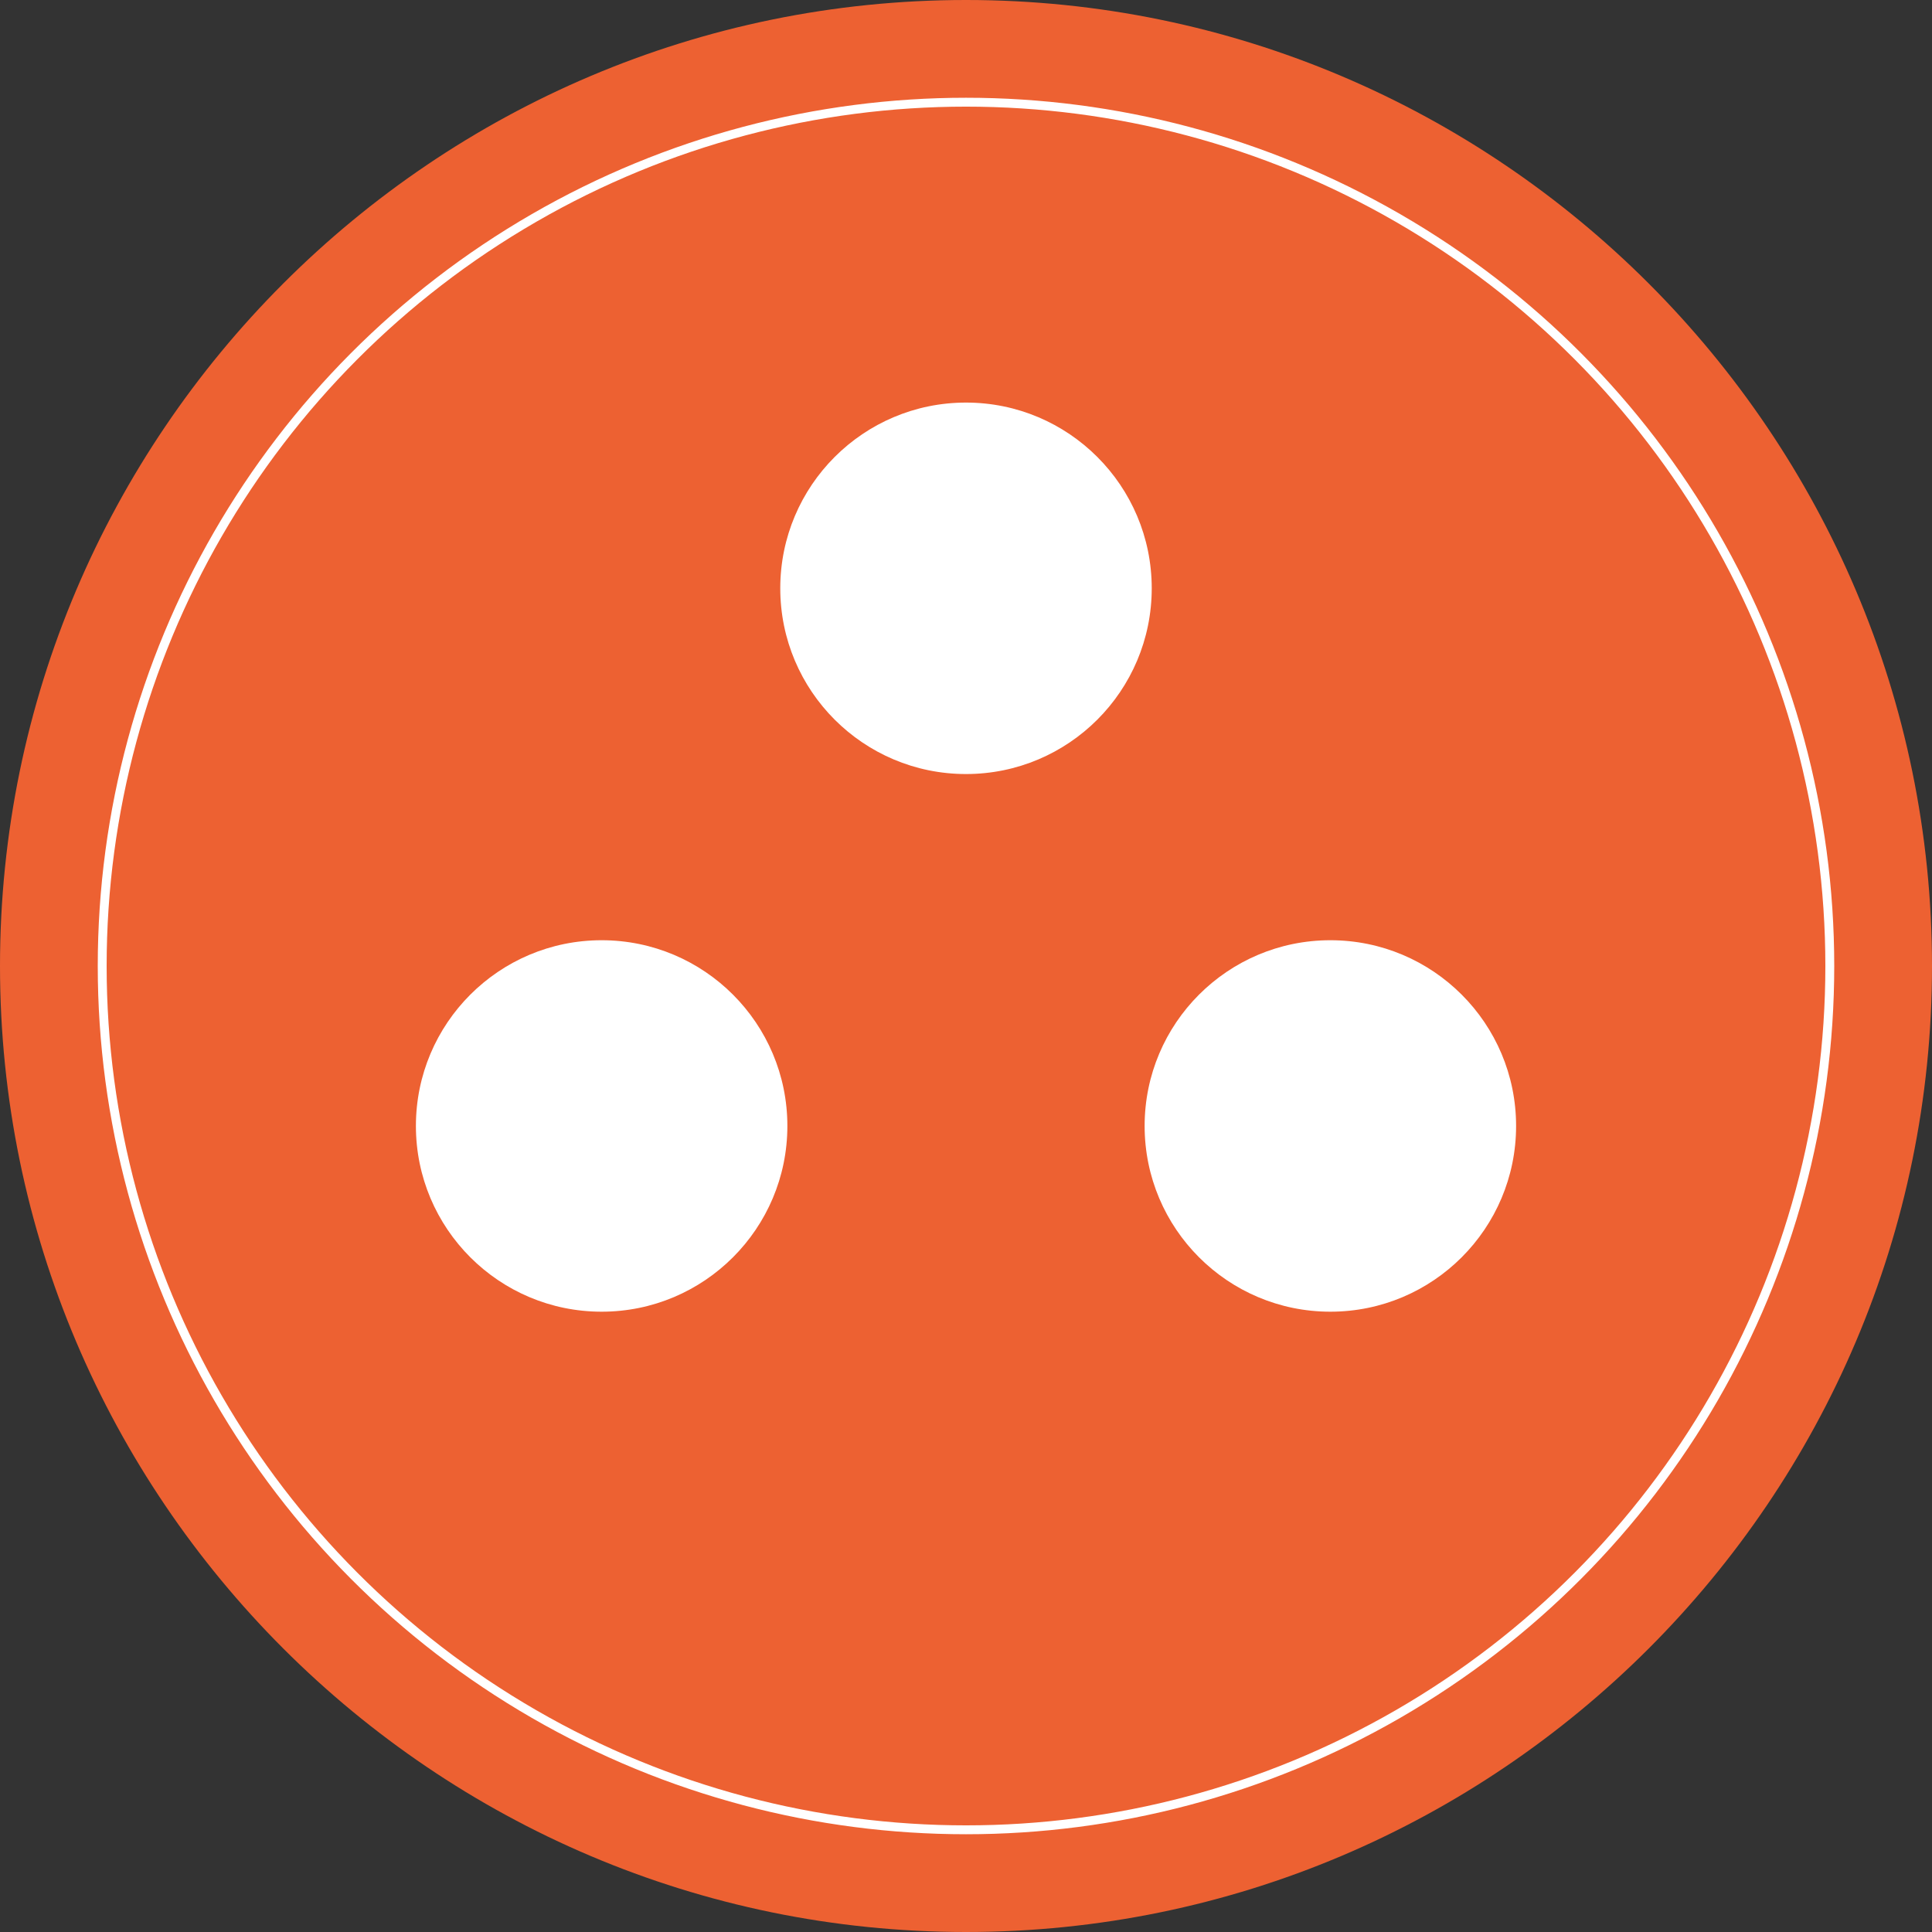 <?xml version="1.0" encoding="UTF-8"?> <svg xmlns="http://www.w3.org/2000/svg" id="Layer_1" data-name="Layer 1" version="1.1" viewBox="0 0 217.4 217.4"><rect x="0" y="0" width="217.4" height="217.4" fill="#333333" stroke="none"/><defs><style> .cls-1 { fill: #ed6132; } .cls-1, .cls-2 { stroke-width: 0px; } .cls-3 { fill: none; stroke: #fff; stroke-miterlimit: 10; } .cls-2 { fill: #fff; } </style></defs><path class="cls-1" d="M108.7,217.4C48.8,217.4,0,168.6,0,108.7S48.8,0,108.7,0s108.7,48.8,108.7,108.7-48.8,108.7-108.7,108.7Z"></path><g><circle class="cls-2" cx="108.7" cy="66.2" r="20.9"></circle><circle class="cls-2" cx="67.7" cy="126.7" r="20.9"></circle><circle class="cls-2" cx="149.7" cy="126.7" r="20.9"></circle></g><circle class="cls-3" cx="108.7" cy="108.7" r="97.2"></circle></svg> 